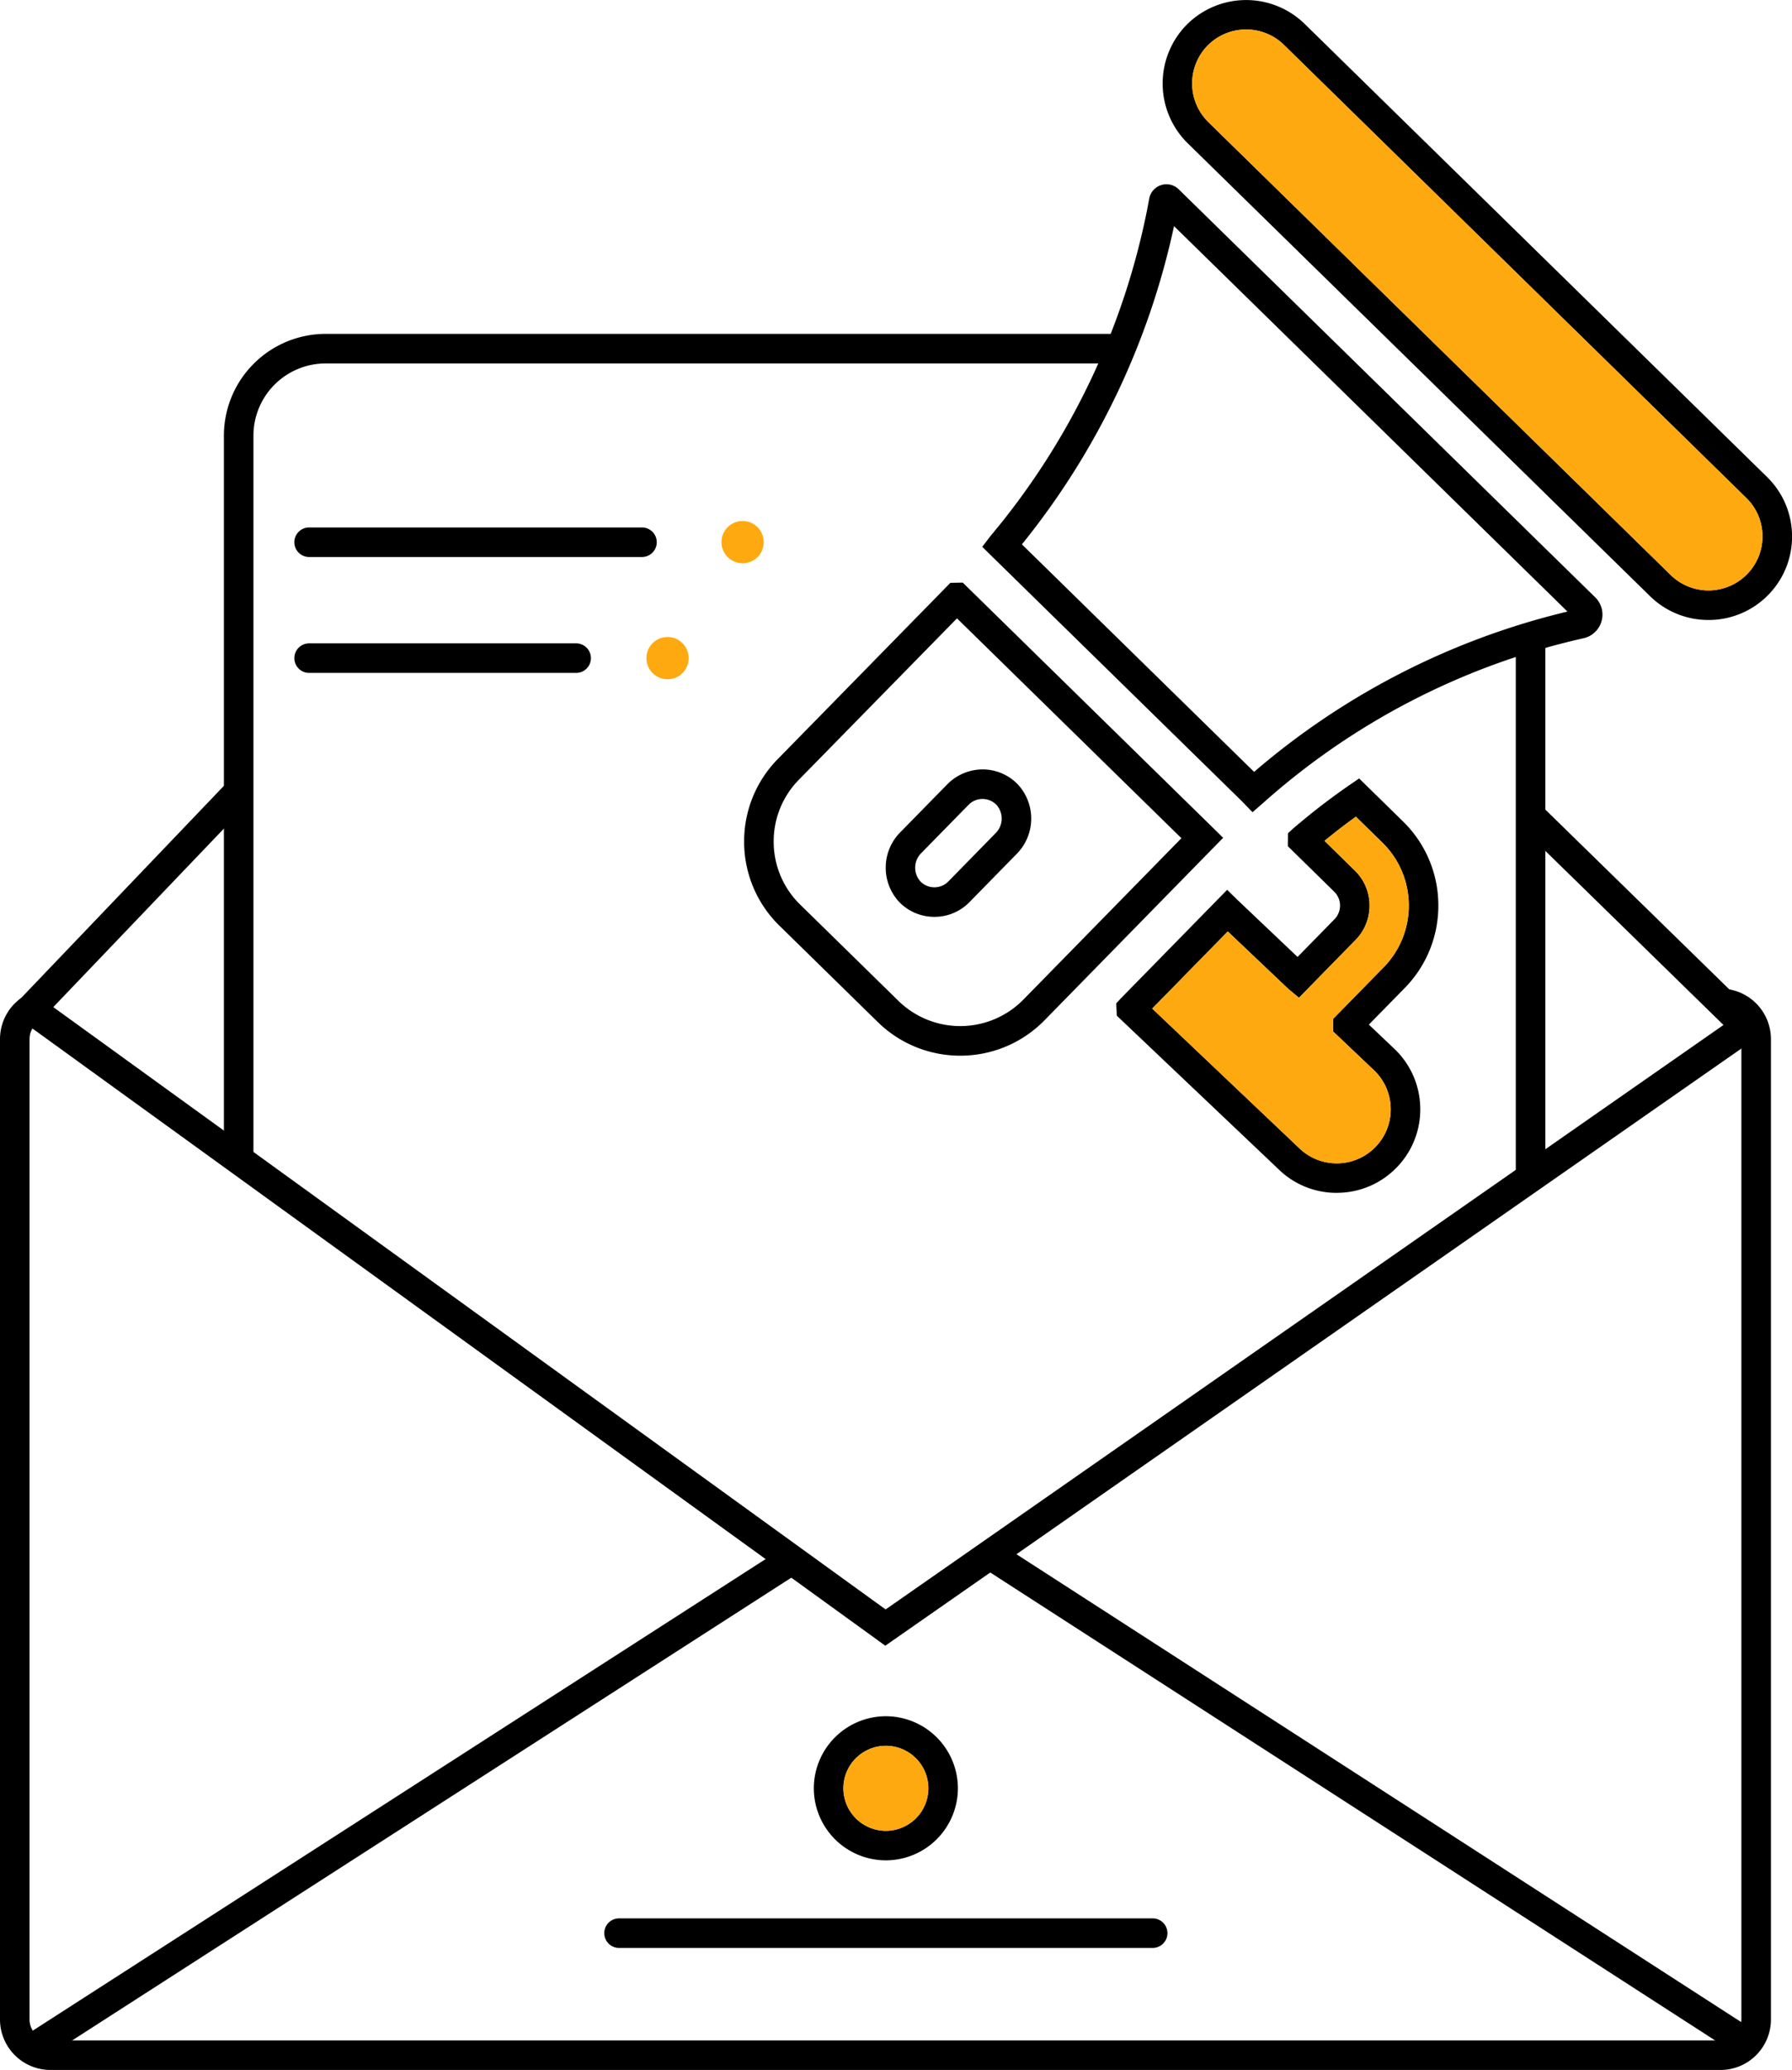 <svg xmlns="http://www.w3.org/2000/svg" width="187.582" height="216.617" viewBox="0 0 187.582 216.617">
  <g id="email-marketing" transform="translate(-498.649 3646.554)">
    <g id="Group_1349" data-name="Group 1349" transform="translate(498.649 -3543.105)">
      <path id="Path_987" data-name="Path 987" d="M678.744-3466.478H503.931a5.287,5.287,0,0,1-5.282-5.281v-102.6a5.288,5.288,0,0,1,5.282-5.282v3.093a2.192,2.192,0,0,0-2.189,2.189v102.6a2.192,2.192,0,0,0,2.189,2.189H678.744a2.192,2.192,0,0,0,2.189-2.189v-102.6a2.193,2.193,0,0,0-2.189-2.189v-3.093a5.288,5.288,0,0,1,5.282,5.282v102.6A5.287,5.287,0,0,1,678.744-3466.478Z" transform="translate(-498.649 3579.646)"/>
    </g>
    <g id="Group_1350" data-name="Group 1350" transform="translate(499.541 -3564.763)">
      <path id="Path_988" data-name="Path 988" d="M591.005-3503.226l-91.779-66.4,22.972-24.03,2.235,2.136-20.522,21.467,87.127,63.032,87.705-61.162-21.7-21.2,2.161-2.212,24.372,23.812Z" transform="translate(-499.226 3593.654)"/>
    </g>
    <g id="Group_1351" data-name="Group 1351" transform="translate(501.051 -3484.593)">
      <rect id="Rectangle_449" data-name="Rectangle 449" width="94.724" height="3.092" transform="matrix(0.841, -0.541, 0.541, 0.841, 0, 51.202)"/>
    </g>
    <g id="Group_1352" data-name="Group 1352" transform="translate(601.392 -3485.186)">
      <rect id="Rectangle_450" data-name="Rectangle 450" width="3.093" height="95.51" transform="translate(0 2.599) rotate(-57.163)"/>
    </g>
    <g id="Group_1353" data-name="Group 1353" transform="translate(657.318 -3580.189)">
      <rect id="Rectangle_451" data-name="Rectangle 451" width="3.092" height="56.918"/>
    </g>
    <g id="Group_1354" data-name="Group 1354" transform="translate(522.085 -3611.615)">
      <path id="Path_989" data-name="Path 989" d="M516.9-3537.25h-3.092v-76.059a10.659,10.659,0,0,1,10.647-10.646H607.88v3.093H524.454a7.561,7.561,0,0,0-7.554,7.554Z" transform="translate(-513.807 3623.956)"/>
    </g>
    <g id="Group_1360" data-name="Group 1360" transform="translate(576.544 -3646.554)">
      <g id="Group_1355" data-name="Group 1355" transform="translate(43.806)">
        <path id="Path_990" data-name="Path 990" d="M634.5-3581.674a8.715,8.715,0,0,1-6.117-2.492l-48.4-47.4a8.767,8.767,0,0,1-.13-12.369,8.772,8.772,0,0,1,12.367-.127l48.4,47.411a8.687,8.687,0,0,1,2.628,6.154,8.693,8.693,0,0,1-2.5,6.208A8.716,8.716,0,0,1,634.5-3581.674Zm-48.4-61.791a5.64,5.64,0,0,0-4.039,1.69,5.667,5.667,0,0,0,.085,7.995l48.4,47.4a5.658,5.658,0,0,0,7.989-.082,5.619,5.619,0,0,0,1.617-4.012,5.615,5.615,0,0,0-1.7-3.977h0l-48.393-47.409A5.647,5.647,0,0,0,586.1-3643.465Z" transform="translate(-577.362 3646.554)"/>
      </g>
      <g id="Group_1356" data-name="Group 1356" transform="translate(24.923 19.284)">
        <path id="Path_991" data-name="Path 991" d="M593.44-3568.369l-1.042-1.083-27.249-26.688.846-1.112a76.279,76.279,0,0,0,16.392-34.053l.243-1.284a1.833,1.833,0,0,1,1.249-1.409,1.83,1.83,0,0,1,1.832.439h0l43.6,42.7a2.53,2.53,0,0,1,.66,2.519,2.531,2.531,0,0,1-1.911,1.771,75.13,75.13,0,0,0-33.5,17.224ZM569.3-3596.4l24.308,23.809a78.185,78.185,0,0,1,32.8-16.776l-41.183-40.336A79.467,79.467,0,0,1,569.3-3596.4Z" transform="translate(-565.149 3634.082)"/>
      </g>
      <g id="Group_1357" data-name="Group 1357" transform="translate(0 60.975)">
        <path id="Path_992" data-name="Path 992" d="M571.652-3557.618a12.3,12.3,0,0,1-8.634-3.519l-10.28-10.07a12.261,12.261,0,0,1-3.708-8.7,12.271,12.271,0,0,1,3.525-8.756l18.06-18.435,1.3-.023,27.257,26.7-18.7,19.1A12.312,12.312,0,0,1,571.652-3557.618Zm-.343-45.765L554.765-3586.5a9.185,9.185,0,0,0-2.642,6.562,9.179,9.179,0,0,0,2.778,6.516l10.28,10.07a9.26,9.26,0,0,0,13.08-.136l16.542-16.888Z" transform="translate(-549.03 3607.117)"/>
      </g>
      <g id="Group_1358" data-name="Group 1358" transform="translate(14.819 80.519)">
        <path id="Path_993" data-name="Path 993" d="M563.713-3579.049H563.7a5.108,5.108,0,0,1-3.681-1.563,5.266,5.266,0,0,1,.134-7.3l4.92-5.02a5.211,5.211,0,0,1,3.686-1.545,5.108,5.108,0,0,1,3.681,1.563,5.261,5.261,0,0,1-.135,7.3l-4.92,5.022A5.1,5.1,0,0,1,563.713-3579.049Zm5.034-12.335a2.028,2.028,0,0,0-1.464.616l-4.92,5.021a2.154,2.154,0,0,0-.125,2.981,2.034,2.034,0,0,0,1.47.625h0a2.037,2.037,0,0,0,1.466-.615l4.918-5.023a2.152,2.152,0,0,0,.125-2.979,2.037,2.037,0,0,0-1.47-.625Z" transform="translate(-558.615 3594.476)"/>
      </g>
      <g id="Group_1359" data-name="Group 1359" transform="translate(38.948 81.464)">
        <path id="Path_994" data-name="Path 994" d="M597.3-3550.5a8.66,8.66,0,0,1-6.109-2.491l-16.912-16.051-.057-1.291.453-.487,11.158-11.392,1.129,1.105,6.239,5.92,3.861-3.94a2.055,2.055,0,0,0,.586-1.463,2.02,2.02,0,0,0-.614-1.431l-4.85-4.758.014-1.35.509-.465a69.642,69.642,0,0,1,5.88-4.546l1.059-.728,4.584,4.49a12.256,12.256,0,0,1,3.708,8.679,12.266,12.266,0,0,1-3.527,8.771l-3.746,3.822,2.74,2.6a8.7,8.7,0,0,1,2.641,6.173,8.685,8.685,0,0,1-2.5,6.209,8.677,8.677,0,0,1-6.161,2.619Zm-19.311-19.284,15.35,14.568a5.612,5.612,0,0,0,4.02,1.623,5.619,5.619,0,0,0,3.983-1.693,5.611,5.611,0,0,0,1.611-4.012,5.622,5.622,0,0,0-1.695-3.98l-4.32-4.1-.025-1.319,5.288-5.395a9.2,9.2,0,0,0,2.644-6.574,9.17,9.17,0,0,0-2.78-6.5l-2.755-2.7c-1.084.78-2.174,1.618-3.284,2.528l3.17,3.109a5.083,5.083,0,0,1,1.544,3.607,5.128,5.128,0,0,1-1.467,3.658l-5.923,6.049-1.122-.933-6.33-6.007Z" transform="translate(-574.22 3593.865)"/>
      </g>
    </g>
    <g id="Group_1361" data-name="Group 1361" transform="translate(561.903 -3445.801)">
      <path id="Path_995" data-name="Path 995" d="M596.965-3513.62H541.106a1.546,1.546,0,0,1-1.546-1.546,1.546,1.546,0,0,1,1.546-1.546h55.859a1.546,1.546,0,0,1,1.546,1.546A1.546,1.546,0,0,1,596.965-3513.62Z" transform="translate(-539.56 3516.712)"/>
    </g>
    <g id="Group_1362" data-name="Group 1362" transform="translate(583.838 -3466.954)">
      <path id="Path_996" data-name="Path 996" d="M561.287-3515.314a7.549,7.549,0,0,1-7.54-7.541,7.548,7.548,0,0,1,7.54-7.539,7.548,7.548,0,0,1,7.54,7.539A7.549,7.549,0,0,1,561.287-3515.314Zm0-11.987a4.453,4.453,0,0,0-4.448,4.447,4.454,4.454,0,0,0,4.448,4.449,4.454,4.454,0,0,0,4.448-4.449A4.453,4.453,0,0,0,561.287-3527.3Z" transform="translate(-553.747 3530.394)"/>
    </g>
    <g id="Group_1363" data-name="Group 1363" transform="translate(529.46 -3591.357)">
      <path id="Path_997" data-name="Path 997" d="M554.968-3607.762H520.123a1.547,1.547,0,0,1-1.546-1.546,1.547,1.547,0,0,1,1.546-1.546h34.845a1.547,1.547,0,0,1,1.546,1.546A1.547,1.547,0,0,1,554.968-3607.762Z" transform="translate(-518.577 3610.854)"/>
    </g>
    <g id="Group_1364" data-name="Group 1364" transform="translate(529.46 -3579.229)">
      <path id="Path_998" data-name="Path 998" d="M548.076-3599.918H520.123a1.547,1.547,0,0,1-1.546-1.546,1.547,1.547,0,0,1,1.546-1.547h27.953a1.547,1.547,0,0,1,1.546,1.547A1.547,1.547,0,0,1,548.076-3599.918Z" transform="translate(-518.577 3603.011)"/>
    </g>
    <g id="Group_1365" data-name="Group 1365" transform="translate(574.171 -3592.034)">
      <circle id="Ellipse_88" data-name="Ellipse 88" cx="2.212" cy="2.212" r="2.212" fill="#ffa910"/>
    </g>
    <g id="Group_1366" data-name="Group 1366" transform="translate(566.314 -3579.894)">
      <circle id="Ellipse_89" data-name="Ellipse 89" cx="2.212" cy="2.212" r="2.212" fill="#ffa910"/>
    </g>
    <path id="Path_999" data-name="Path 999" d="M560.2-3528.393a4.453,4.453,0,0,0-4.448,4.447,4.454,4.454,0,0,0,4.448,4.449,4.454,4.454,0,0,0,4.448-4.449A4.453,4.453,0,0,0,560.2-3528.393Z" transform="translate(31.183 64.532)" fill="#ffa910"/>
    <path id="Path_1000" data-name="Path 1000" d="M576.656-3571.195l15.35,14.568a5.611,5.611,0,0,0,4.02,1.623,5.619,5.619,0,0,0,3.983-1.693,5.611,5.611,0,0,0,1.611-4.012,5.621,5.621,0,0,0-1.695-3.98l-4.32-4.1-.025-1.319,5.288-5.395a9.2,9.2,0,0,0,2.644-6.574,9.17,9.17,0,0,0-2.78-6.5l-2.755-2.7c-1.084.78-2.174,1.618-3.284,2.528l3.17,3.109a5.084,5.084,0,0,1,1.544,3.607,5.128,5.128,0,0,1-1.467,3.658l-5.923,6.049-1.122-.932-6.33-6.007Z" transform="translate(42.602 30.188)" fill="#ffa910"/>
    <path id="Path_1001" data-name="Path 1001" d="M585.007-3644.556a5.64,5.64,0,0,0-4.038,1.69,5.667,5.667,0,0,0,.085,7.995l48.4,47.4a5.659,5.659,0,0,0,7.989-.082,5.619,5.619,0,0,0,1.617-4.012,5.616,5.616,0,0,0-1.7-3.977h0l-48.393-47.409A5.647,5.647,0,0,0,585.007-3644.556Z" transform="translate(44.08 1.091)" fill="#ffa910"/>
  </g>
</svg>

